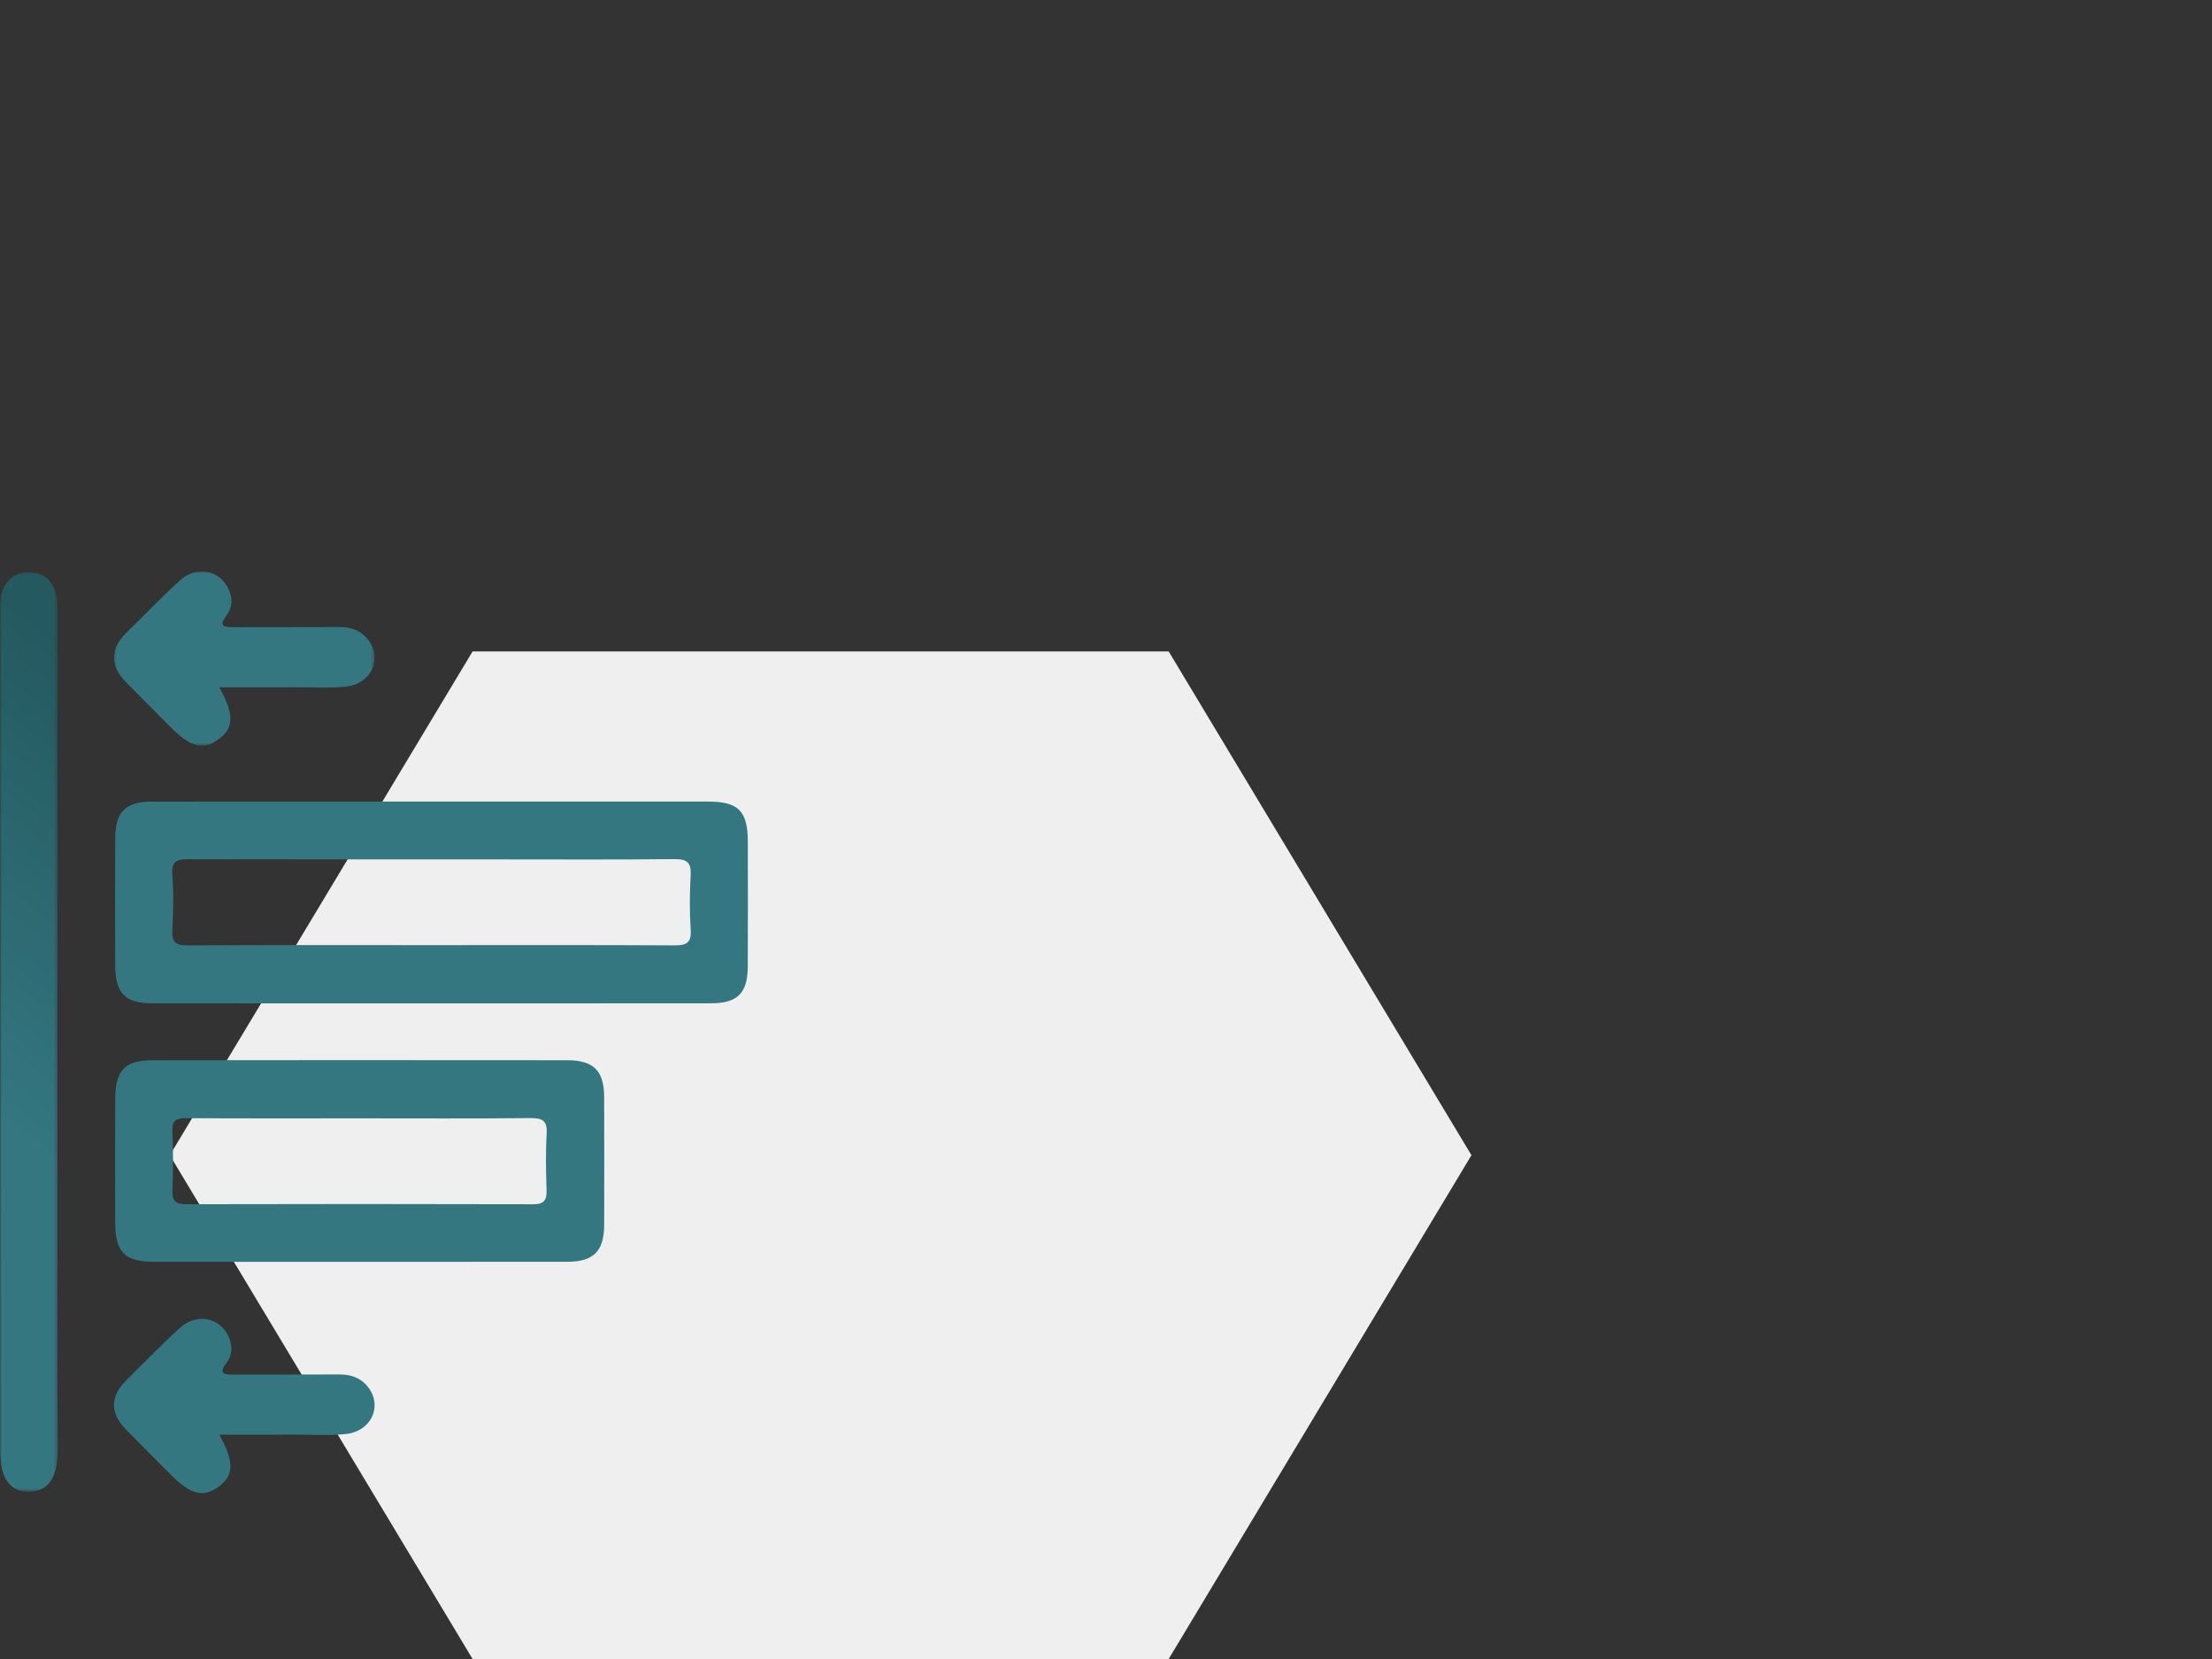 <?xml version="1.0" encoding="UTF-8"?>
<svg width="600px" height="450px" viewBox="0 0 600 450" version="1.1" xmlns="http://www.w3.org/2000/svg" xmlns:xlink="http://www.w3.org/1999/xlink">
    <rect x="0" y="0" width="600" height="450" fill="#333333" stroke="none"/>
    <title>variables-elabnext</title>
    <defs>
        <polygon id="path-1" points="82.126 0 0 136.65 82.127 273.299 270.938 273.299 353.066 136.65 270.939 0"></polygon>
        <polygon id="path-3" points="0 0 15.668 0 15.668 249.406 0 249.406"></polygon>
        <linearGradient x1="51.837%" y1="62.239%" x2="54.493%" y2="4.982%" id="linearGradient-5">
            <stop stop-color="#347781" offset="0%"></stop>
            <stop stop-color="#24595F" offset="100%"></stop>
        </linearGradient>
        <linearGradient x1="515.408%" y1="51.245%" x2="1188.374%" y2="45.42%" id="linearGradient-6">
            <stop stop-color="#347781" offset="0%"></stop>
            <stop stop-color="#24595F" offset="100%"></stop>
        </linearGradient>
        <linearGradient x1="515.408%" y1="52.082%" x2="1188.374%" y2="42.343%" id="linearGradient-7">
            <stop stop-color="#347781" offset="0%"></stop>
            <stop stop-color="#24595F" offset="100%"></stop>
        </linearGradient>
        <polygon id="path-8" points="0 0 70.686 0 70.686 47.265 0 47.265"></polygon>
        <linearGradient x1="515.408%" y1="55.472%" x2="1188.374%" y2="29.872%" id="linearGradient-10">
            <stop stop-color="#347781" offset="0%"></stop>
            <stop stop-color="#24595F" offset="100%"></stop>
        </linearGradient>
    </defs>
    <g id="variables-elabnext" stroke="none" stroke-width="1" fill="none" fill-rule="evenodd">
        <g id="stock-photo-two-scientists-are-working-in-laboratory-young-female-researcher-and-her-senior-supervisor-are-734641993" transform="translate(46.062, 176.701)">
            <mask id="mask-2" fill="white">
                <use xlink:href="#path-1"></use>
            </mask>
            <use id="Mask" fill="#EFEFEF" xlink:href="#path-1"></use>
        </g>
        <g id="Group-13" transform="translate(0, 155)">
            <g id="Group-3" transform="translate(0, 0.208)">
                <mask id="mask-4" fill="white">
                    <use xlink:href="#path-3"></use>
                </mask>
                <g id="Clip-2"></g>
                <path d="M-1.65588501e-05,236.97 C0.038,160.24 0.013,85.874 0.023,9.143 C0.023,3.541 3.009,0.081 7.695,0 C12.682,-0.082 15.581,3.4 15.583,9.73 C15.602,67.097 15.593,124.465 15.593,181.832 C15.593,200.473 15.49,218.114 15.665,236.753 C15.709,241.437 15.479,249.406 7.798,249.406 C0.118,249.406 -0.002,241.259 -1.65588501e-05,236.97" id="Fill-1" fill="url(#linearGradient-5)" mask="url(#mask-4)"></path>
            </g>
            <path d="M116.919,101.364 C138.91,101.364 160.901,101.303 182.892,101.429 C186.162,101.447 187.596,100.799 187.352,97.163 C187.022,92.27 187.068,87.327 187.339,82.425 C187.529,78.976 186.39,77.993 182.942,78.031 C167.029,78.206 151.114,78.109 135.2,78.108 C107.277,78.107 79.354,78.133 51.432,78.067 C48.446,78.06 46.464,78.241 46.74,82.166 C47.094,87.201 47.033,92.292 46.752,97.336 C46.566,100.689 47.769,101.447 50.946,101.429 C72.937,101.301 94.928,101.361 116.919,101.364 M117.412,62.424 C142.292,62.423 167.172,62.417 192.051,62.426 C200.313,62.43 202.833,64.978 202.845,73.334 C202.861,84.609 202.89,95.884 202.834,107.159 C202.798,114.384 200.075,117.139 192.83,117.143 C142.348,117.174 91.866,117.174 41.384,117.146 C33.911,117.141 31.285,114.437 31.254,106.854 C31.206,95.289 31.203,83.725 31.259,72.161 C31.293,65.266 34.12,62.447 41.038,62.438 C66.496,62.404 91.954,62.425 117.412,62.424" id="Fill-4" fill="url(#linearGradient-6)"></path>
            <path d="M97.873,148.347 C82.108,148.347 66.343,148.392 50.579,148.305 C47.926,148.29 46.61,148.781 46.757,151.87 C47.011,157.205 46.969,162.567 46.777,167.908 C46.675,170.772 47.667,171.654 50.497,171.647 C81.881,171.571 113.266,171.567 144.65,171.651 C147.628,171.659 148.34,170.488 148.254,167.785 C148.095,162.731 147.969,157.654 148.287,152.616 C148.514,149.042 147.216,148.242 143.864,148.277 C128.535,148.435 113.203,148.347 97.873,148.347 M97.441,187.269 C78.925,187.269 60.41,187.278 41.895,187.265 C33.835,187.259 31.263,184.703 31.246,176.648 C31.222,165.373 31.208,154.097 31.261,142.822 C31.295,135.286 33.953,132.583 41.44,132.577 C78.905,132.546 116.37,132.544 153.835,132.58 C161.031,132.587 163.855,135.457 163.877,142.577 C163.913,154.141 163.912,165.707 163.878,177.271 C163.856,184.385 160.985,187.251 153.855,187.26 C135.051,187.285 116.246,187.268 97.441,187.269" id="Fill-6" fill="url(#linearGradient-7)"></path>
            <g id="Group-10" transform="translate(30.928, 0)">
                <mask id="mask-9" fill="white">
                    <use xlink:href="#path-8"></use>
                </mask>
                <g id="Clip-9"></g>
                <path d="M28.563,31.428 C32.578,38.637 32.496,42.281 28.731,45.242 C24.42,48.63 20.949,47.854 15.331,42.218 C11.255,38.128 7.174,34.043 3.136,29.916 C-1.104,25.582 -1.03,20.948 3.271,16.722 C8.111,11.965 12.815,7.058 17.819,2.481 C22.419,-1.724 28.798,-0.38 31.152,4.971 C32.231,7.428 32.096,9.844 30.511,11.948 C28.258,14.938 29.896,15.135 32.466,15.123 C42,15.074 51.536,15.143 61.07,15.081 C64.325,15.06 67.042,16.018 69.02,18.66 C72.883,23.823 69.703,30.551 62.823,31.247 C58.532,31.681 54.167,31.413 49.835,31.424 C42.932,31.441 36.029,31.428 28.563,31.428" id="Fill-8" fill="url(#linearGradient-10)" mask="url(#mask-9)"></path>
            </g>
            <path d="M59.49,234.163 C63.505,241.372 63.424,245.016 59.658,247.977 C55.348,251.365 51.876,250.589 46.259,244.953 C42.182,240.863 38.101,236.778 34.064,232.65 C29.823,228.317 29.897,223.683 34.199,219.457 C39.039,214.699 43.742,209.793 48.747,205.216 C53.347,201.011 59.726,202.355 62.079,207.706 C63.159,210.163 63.023,212.579 61.438,214.683 C59.186,217.673 60.824,217.87 63.394,217.857 C72.928,217.809 82.464,217.878 91.998,217.816 C95.252,217.795 97.97,218.753 99.948,221.395 C103.811,226.558 100.63,233.286 93.751,233.982 C89.459,234.416 85.095,234.148 80.763,234.159 C73.86,234.176 66.956,234.163 59.49,234.163" id="Fill-11" fill="url(#linearGradient-10)"></path>
        </g>
    </g>
</svg>